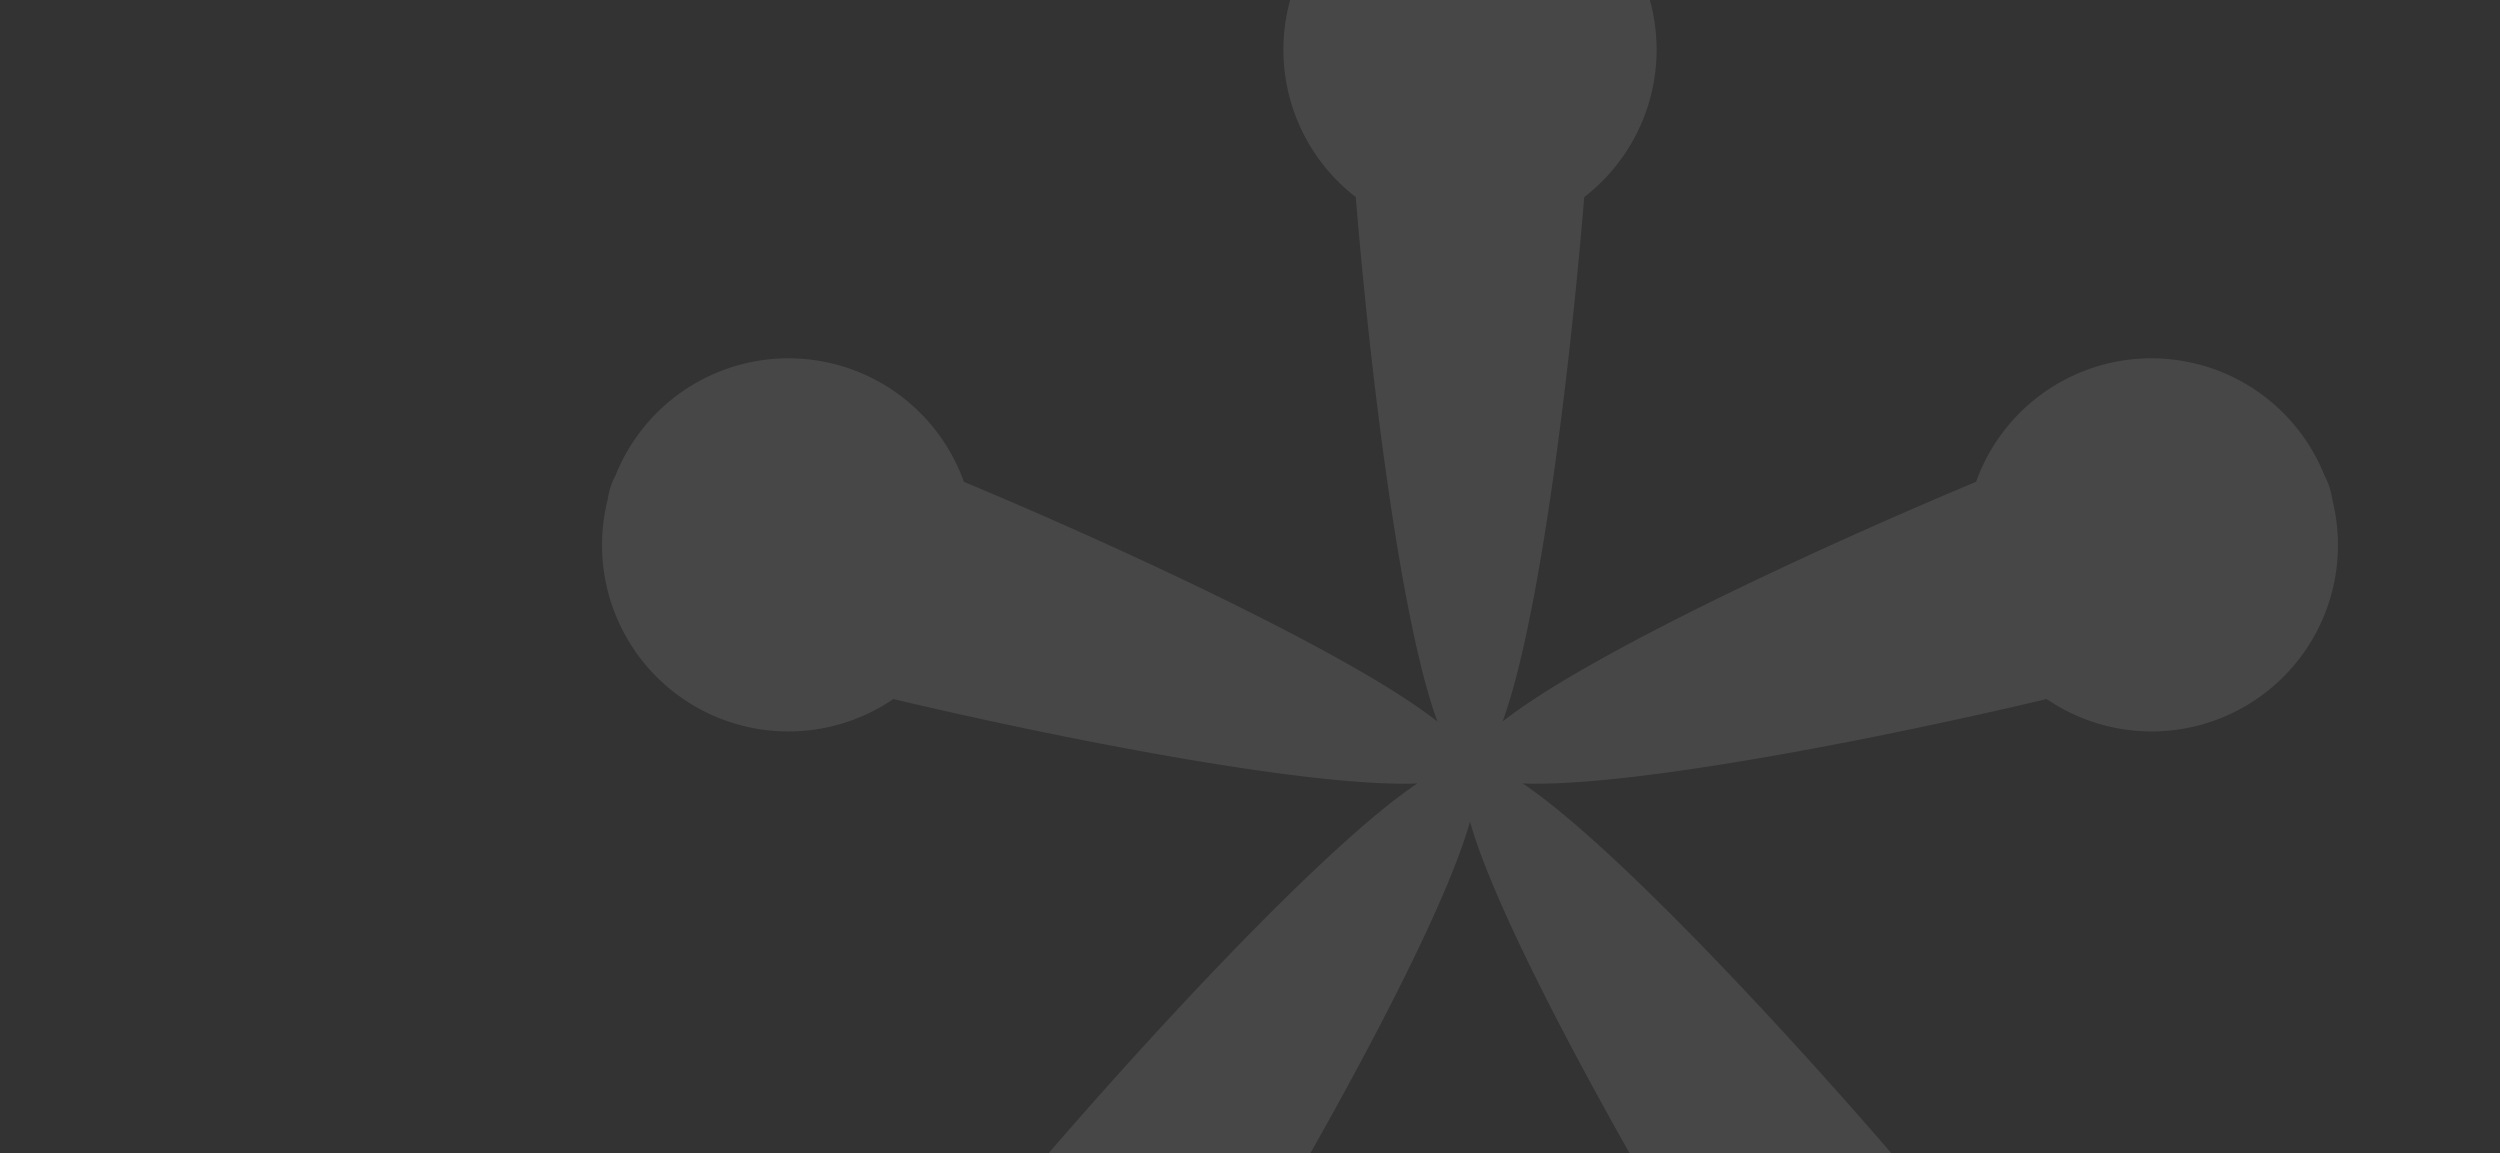 <svg xmlns="http://www.w3.org/2000/svg" xmlns:xlink="http://www.w3.org/1999/xlink" width="683" height="315" viewBox="0 0 683 315">
  <rect x="0" y="0" width="683" height="315" fill="#333333" stroke="none"/>
  <defs>
    <clipPath id="clip-path">
      <rect id="Rectangle_191" data-name="Rectangle 191" width="683" height="315" transform="translate(1237 140)" fill="#fff" stroke="#707070" stroke-width="1"/>
    </clipPath>
  </defs>
  <g id="Mask_Group_2" data-name="Mask Group 2" transform="translate(-1237 -140)" clip-path="url(#clip-path)">
    <path id="Path_206" data-name="Path 206" d="M534.116,188.069a19.358,19.358,0,0,0-.793-3.429,20.184,20.184,0,0,0-1.377-3.245,50.9,50.9,0,0,0-95.16,1.807c-41.879,17.477-105.892,47.007-129.367,65.487,10.323-28.035,18.629-98.041,22.313-143.272a50.9,50.9,0,0,0-27.7-91.06,19.839,19.839,0,0,0-7.011,0,50.9,50.9,0,0,0-27.7,91.055c3.685,45.241,11.991,115.252,22.314,143.282-23.47-18.48-87.483-48.015-129.372-65.492a50.9,50.9,0,0,0-95.16-1.807,20.651,20.651,0,0,0-1.377,3.245,19.44,19.44,0,0,0-.783,3.429,50.9,50.9,0,0,0,78.041,54.473C185.146,253.019,254.3,266.76,284.149,265.6c-24.831,16.607-72.7,68.358-102.268,102.8a50.9,50.9,0,0,0-31.121,89.94,20.148,20.148,0,0,0,5.681,4.125,50.9,50.9,0,0,0,75.922-57.391C255.97,366.321,290.4,304.806,298.53,276.054c8.127,28.746,42.554,90.267,66.168,129.029a50.9,50.9,0,0,0,75.922,57.385,19.337,19.337,0,0,0,3.025-1.817,19.663,19.663,0,0,0,2.651-2.308A50.9,50.9,0,0,0,415.174,368.4c-29.565-34.427-77.432-86.188-102.263-102.8,29.852,1.157,99-12.579,143.164-23.061a50.9,50.9,0,0,0,78.041-54.473" transform="translate(1340.075 88.438)" fill="#fff" opacity="0.1"/>
  </g>
</svg>
